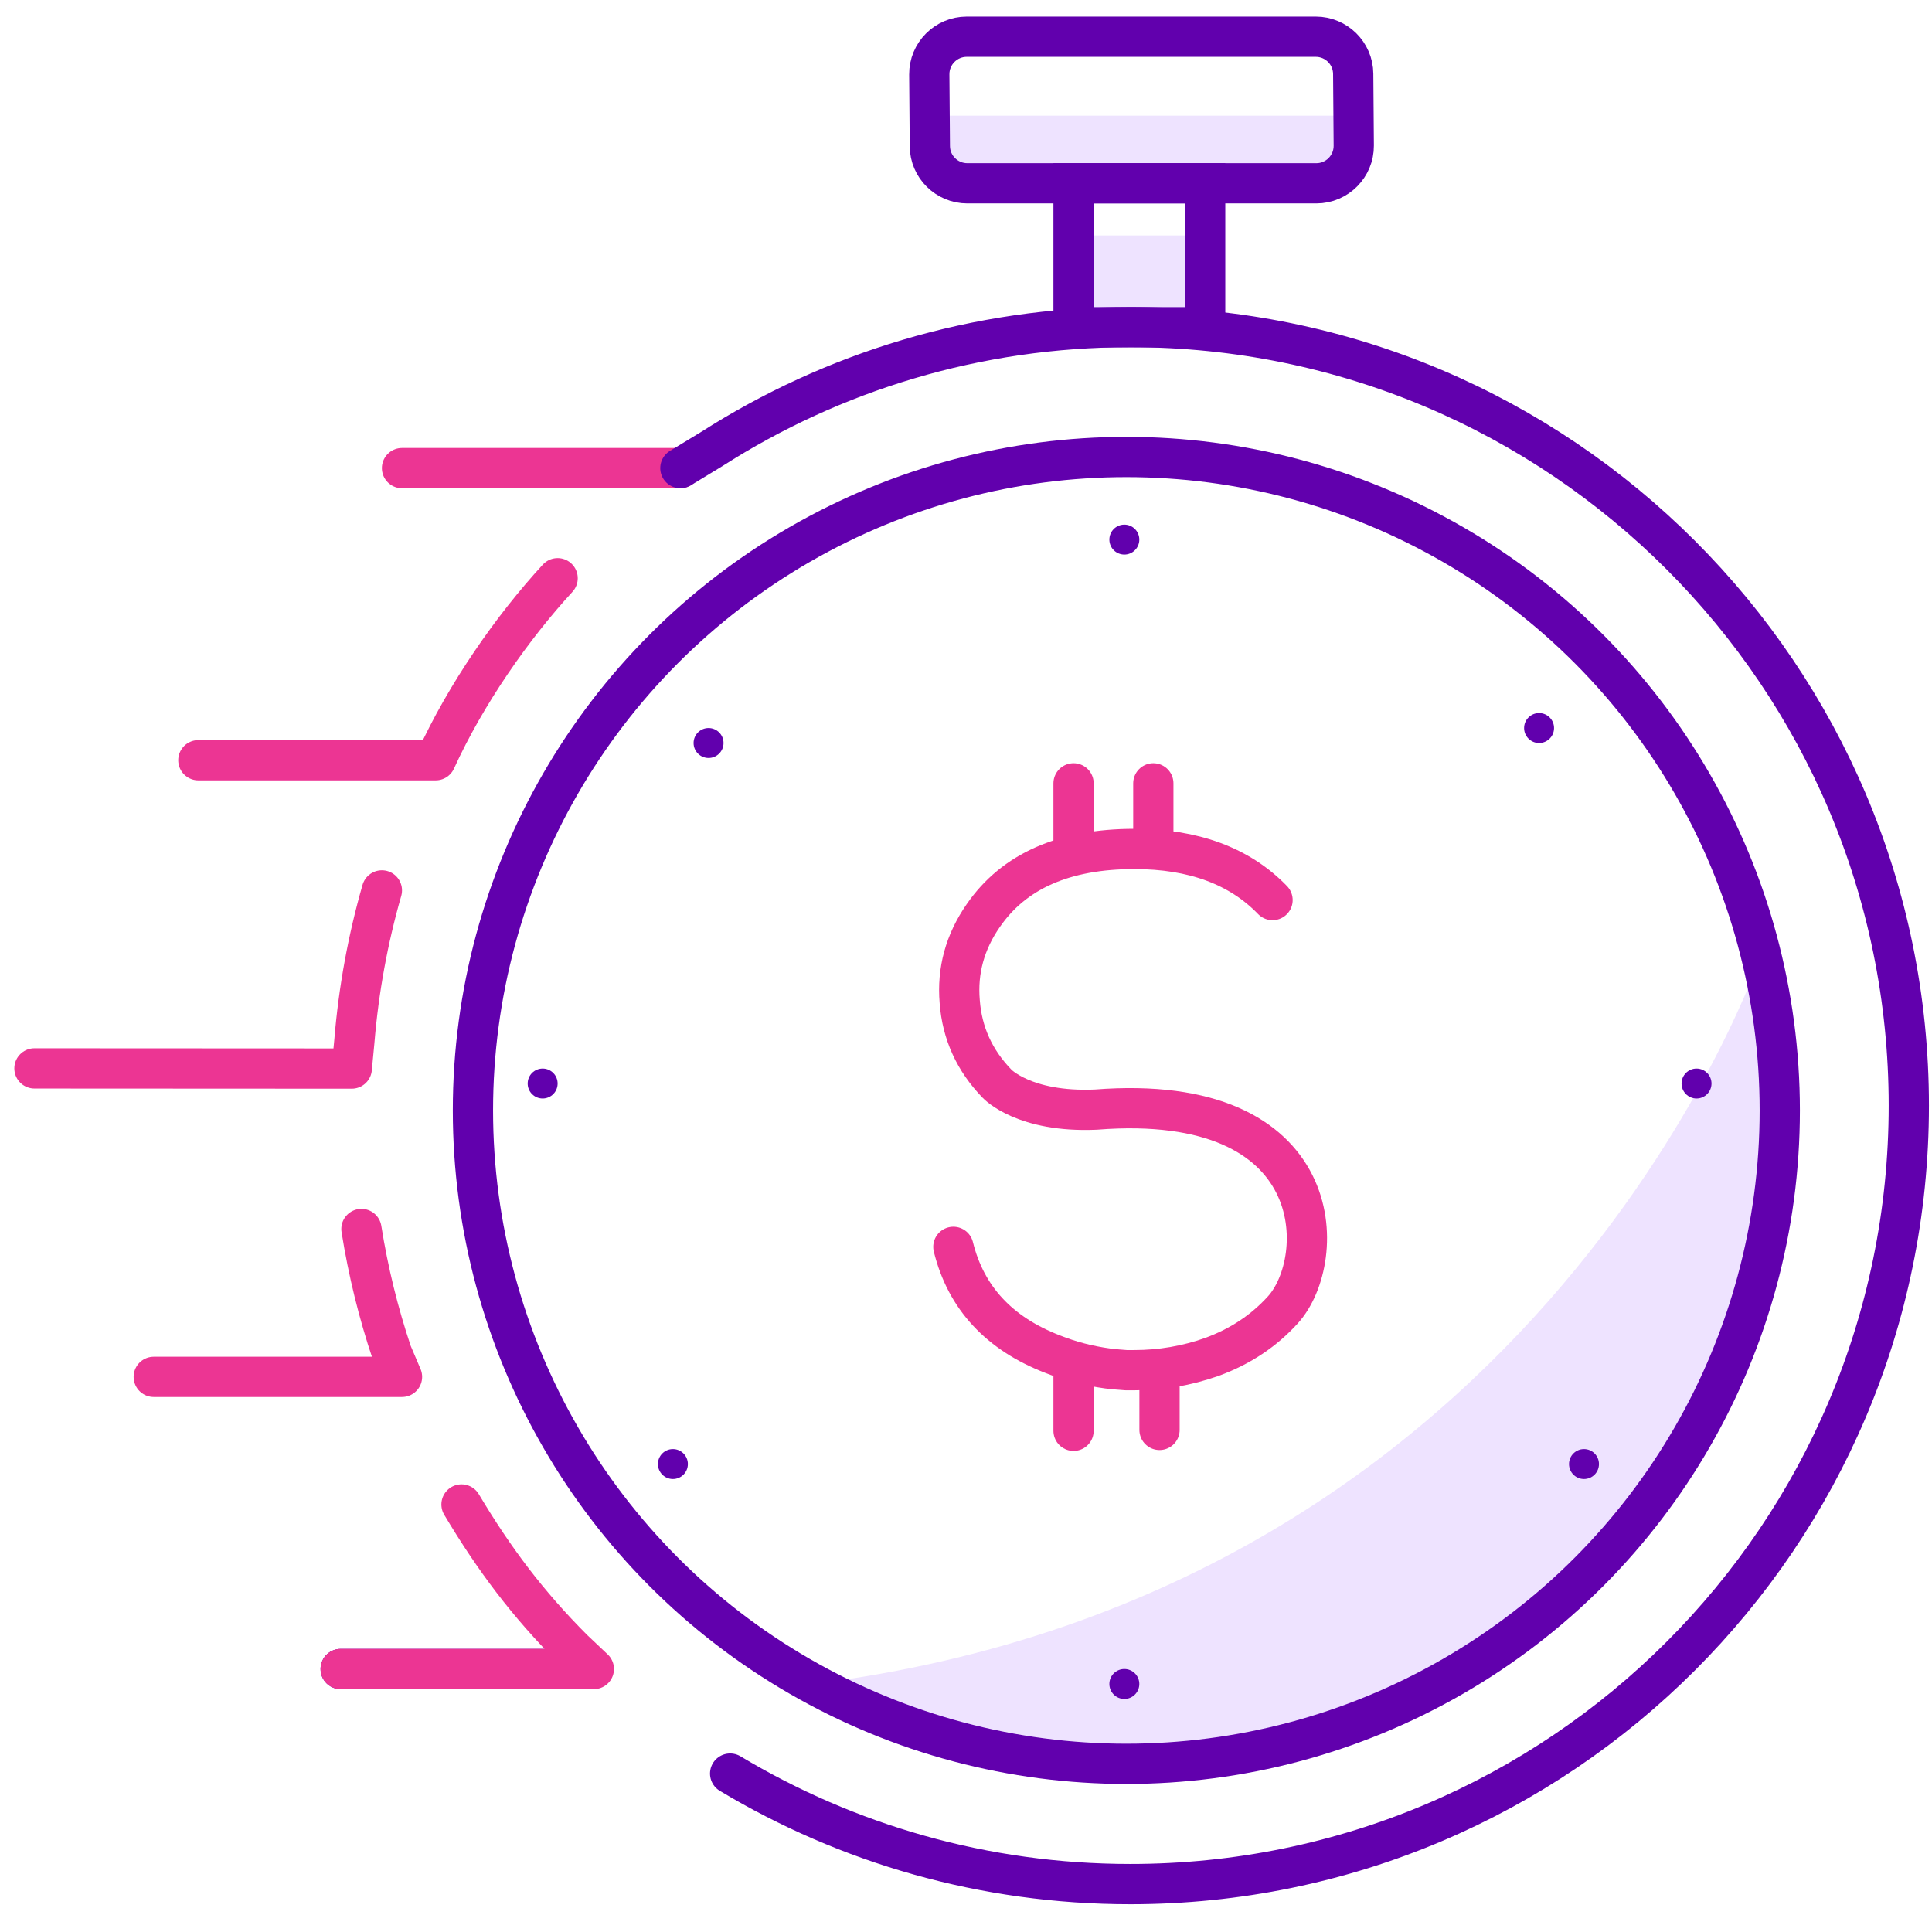 <?xml version="1.0" encoding="utf-8"?>
<!-- Generator: Adobe Illustrator 23.0.2, SVG Export Plug-In . SVG Version: 6.00 Build 0)  -->
<!DOCTYPE svg PUBLIC "-//W3C//DTD SVG 1.1//EN" "http://www.w3.org/Graphics/SVG/1.1/DTD/svg11.dtd">
<svg version="1.1" xmlns="http://www.w3.org/2000/svg" xmlns:xlink="http://www.w3.org/1999/xlink" x="0px" y="0px"
	 viewBox="0 0 24 24" style="enable-background:new 0 0 24 24;" xml:space="preserve">
<g id="giudes">
</g>
<g id="colors" style="display:none;">
	<rect x="-5.26" y="0.468" style="display:inline;fill:#EEE3FF;" width="1.798" height="1.798"/>
	<rect x="-7.384" y="0.404" style="display:inline;fill:#6100AD;" width="1.798" height="1.798"/>
	<rect x="-3.252" y="0.468" style="display:inline;fill:#EC3593;" width="1.798" height="1.798"/>
	<line style="display:inline;fill:none;stroke:#6100AD;stroke-width:0.5;stroke-linecap:round;stroke-miterlimit:10;" x1="-6.485" y1="3.402" x2="-6.485" y2="6.528"/>
	<line style="display:inline;fill:none;stroke:#EC3593;stroke-width:0.5;stroke-linecap:round;stroke-linejoin:round;stroke-miterlimit:10;" x1="-2.594" y1="3.466" x2="-2.594" y2="6.592"/>
</g>
<g id="shadow">
	<path style="fill:#EEE3FF;" d="M21.875,11.862c0,0-2.651,7.914-11.775,9.057c0,0,2.857,1.444,4.871,0.932
		c2.014-0.512,5.285-2.085,6.434-4.748C22.554,14.44,21.875,11.862,21.875,11.862z"/>
	<polygon style="fill:#EEE3FF;" points="13.336,2.925 14.795,2.925 14.971,4.064 13.336,3.826 	"/>
	<polygon style="fill:#EEE3FF;" points="11.549,1.437 16.989,1.437 16.503,2.015 12.016,2.277 	"/>
</g>
<g id="linework">
	<path style="fill:none;stroke:#EC3593;stroke-width:0.5;stroke-linecap:round;stroke-linejoin:round;stroke-miterlimit:10;" d="M6.927,7.183c-0.561,0.609-1.14,1.438-1.515,2.261l0,0H2.464"/>
	<path style="fill:none;stroke:#EC3593;stroke-width:0.5;stroke-linecap:round;stroke-linejoin:round;stroke-miterlimit:10;" d="M4.744,11.061c-0.173,0.603-0.289,1.231-0.342,1.876L4.37,13.274l-3.942-0.002"/>
	<path style="fill:none;stroke:#EC3593;stroke-width:0.5;stroke-linecap:round;stroke-linejoin:round;stroke-miterlimit:10;" d="M4.49,15.267c0.084,0.529,0.211,1.044,0.378,1.541l0.126,0.296H1.91"/>
	<line style="fill:none;stroke:#EC3593;stroke-width:0.5;stroke-linecap:round;stroke-linejoin:round;stroke-miterlimit:10;" x1="8.452" y1="5.815" x2="4.994" y2="5.815"/>
	<path style="fill:none;stroke:#6100AD;stroke-width:0.5;stroke-linecap:round;stroke-miterlimit:10;" d="M9.07,22.032c1.453,0.872,3.153,1.373,4.971,1.373c5.341,0,9.671-4.33,9.671-9.671s-4.33-9.671-9.671-9.671
		c-1.915,0-3.699,0.556-5.201,1.516L8.452,5.815"/>
	<line style="fill:none;stroke:#6100AD;stroke-width:0.5;stroke-linecap:round;stroke-miterlimit:10;" x1="4.232" y1="20.733" x2="7.178" y2="20.733"/>
	<path style="fill:none;stroke:#EC3593;stroke-width:0.5;stroke-linecap:round;stroke-linejoin:round;stroke-miterlimit:10;" d="M4.232,20.733h3.145l-0.259-0.245c-0.561-0.562-0.976-1.114-1.385-1.799"/>
	<rect x="13.336" y="2.277" style="fill:none;stroke:#6100AD;stroke-width:0.5;stroke-linecap:round;stroke-miterlimit:10;" width="1.635" height="1.788"/>
	<path style="fill:none;stroke:#6100AD;stroke-width:0.5;stroke-linecap:round;stroke-miterlimit:10;" d="M16.352,2.277h-4.336c-0.255,0-0.463-0.206-0.465-0.461l-0.007-0.891c-0.002-0.258,0.207-0.469,0.465-0.469
		h4.336c0.255,0,0.463,0.206,0.465,0.461l0.007,0.891C16.819,2.066,16.61,2.277,16.352,2.277z"/>
	<path style="fill:none;stroke:#6100AD;stroke-width:0.5;stroke-linecap:round;stroke-miterlimit:10;" d="M16.503,11.511"/>
	<path style="fill:none;stroke:#6100AD;stroke-width:0.5;stroke-linecap:round;stroke-miterlimit:10;" d="M15.205,12.72"/>
	<g>
		<path style="fill:none;stroke:#EC3593;stroke-width:0.5;stroke-linecap:round;stroke-linejoin:round;stroke-miterlimit:10;" d="M15.808,11.181c-0.409-0.423-0.982-0.635-1.718-0.635c-0.87,0-1.495,0.276-1.875,0.827
			c-0.228,0.328-0.326,0.684-0.293,1.07c0.029,0.39,0.183,0.73,0.464,1.02c0,0,0.335,0.36,1.227,0.321
			c2.912-0.229,2.89,1.864,2.323,2.488c-0.229,0.252-0.518,0.452-0.884,0.585c-0.309,0.109-0.63,0.164-0.963,0.164h-0.029
			c-0.024,0-0.047,0-0.071,0c-0.076-0.005-0.152-0.012-0.228-0.021c-0.243-0.033-0.471-0.093-0.685-0.178
			c-0.665-0.257-1.077-0.701-1.233-1.333"/>
	</g>
	<line style="fill:none;stroke:#EC3593;stroke-width:0.5;stroke-linecap:round;stroke-linejoin:round;stroke-miterlimit:10;" x1="14.327" y1="9.731" x2="14.327" y2="10.546"/>
	<line style="fill:none;stroke:#EC3593;stroke-width:0.5;stroke-linecap:round;stroke-linejoin:round;stroke-miterlimit:10;" x1="13.336" y1="9.731" x2="13.336" y2="10.546"/>
	<line style="fill:none;stroke:#EC3593;stroke-width:0.5;stroke-linecap:round;stroke-linejoin:round;stroke-miterlimit:10;" x1="14.404" y1="17.021" x2="14.404" y2="17.763"/>
	<line style="fill:none;stroke:#EC3593;stroke-width:0.5;stroke-linecap:round;stroke-linejoin:round;stroke-miterlimit:10;" x1="13.336" y1="17.031" x2="13.336" y2="17.774"/>
	<circle style="fill:none;stroke:#6100AD;stroke-width:0.5;stroke-linecap:round;stroke-miterlimit:10;" cx="13.992" cy="13.794" r="8.117"/>
	<circle style="fill:#6100AD;" cx="13.967" cy="6.703" r="0.186"/>
	<circle style="fill:#6100AD;" cx="13.967" cy="20.919" r="0.186"/>
	<circle style="fill:#6100AD;" cx="21.075" cy="13.46" r="0.186"/>
	<circle style="fill:#6100AD;" cx="6.741" cy="13.46" r="0.186"/>
	<circle style="fill:#6100AD;" cx="8.802" cy="9.23" r="0.186"/>
	<circle style="fill:#6100AD;" cx="19.677" cy="18.187" r="0.186"/>
	<circle style="fill:#6100AD;" cx="19.119" cy="9.044" r="0.186"/>
	<circle style="fill:#6100AD;" cx="8.359" cy="18.187" r="0.186"/>
</g>
</svg>
